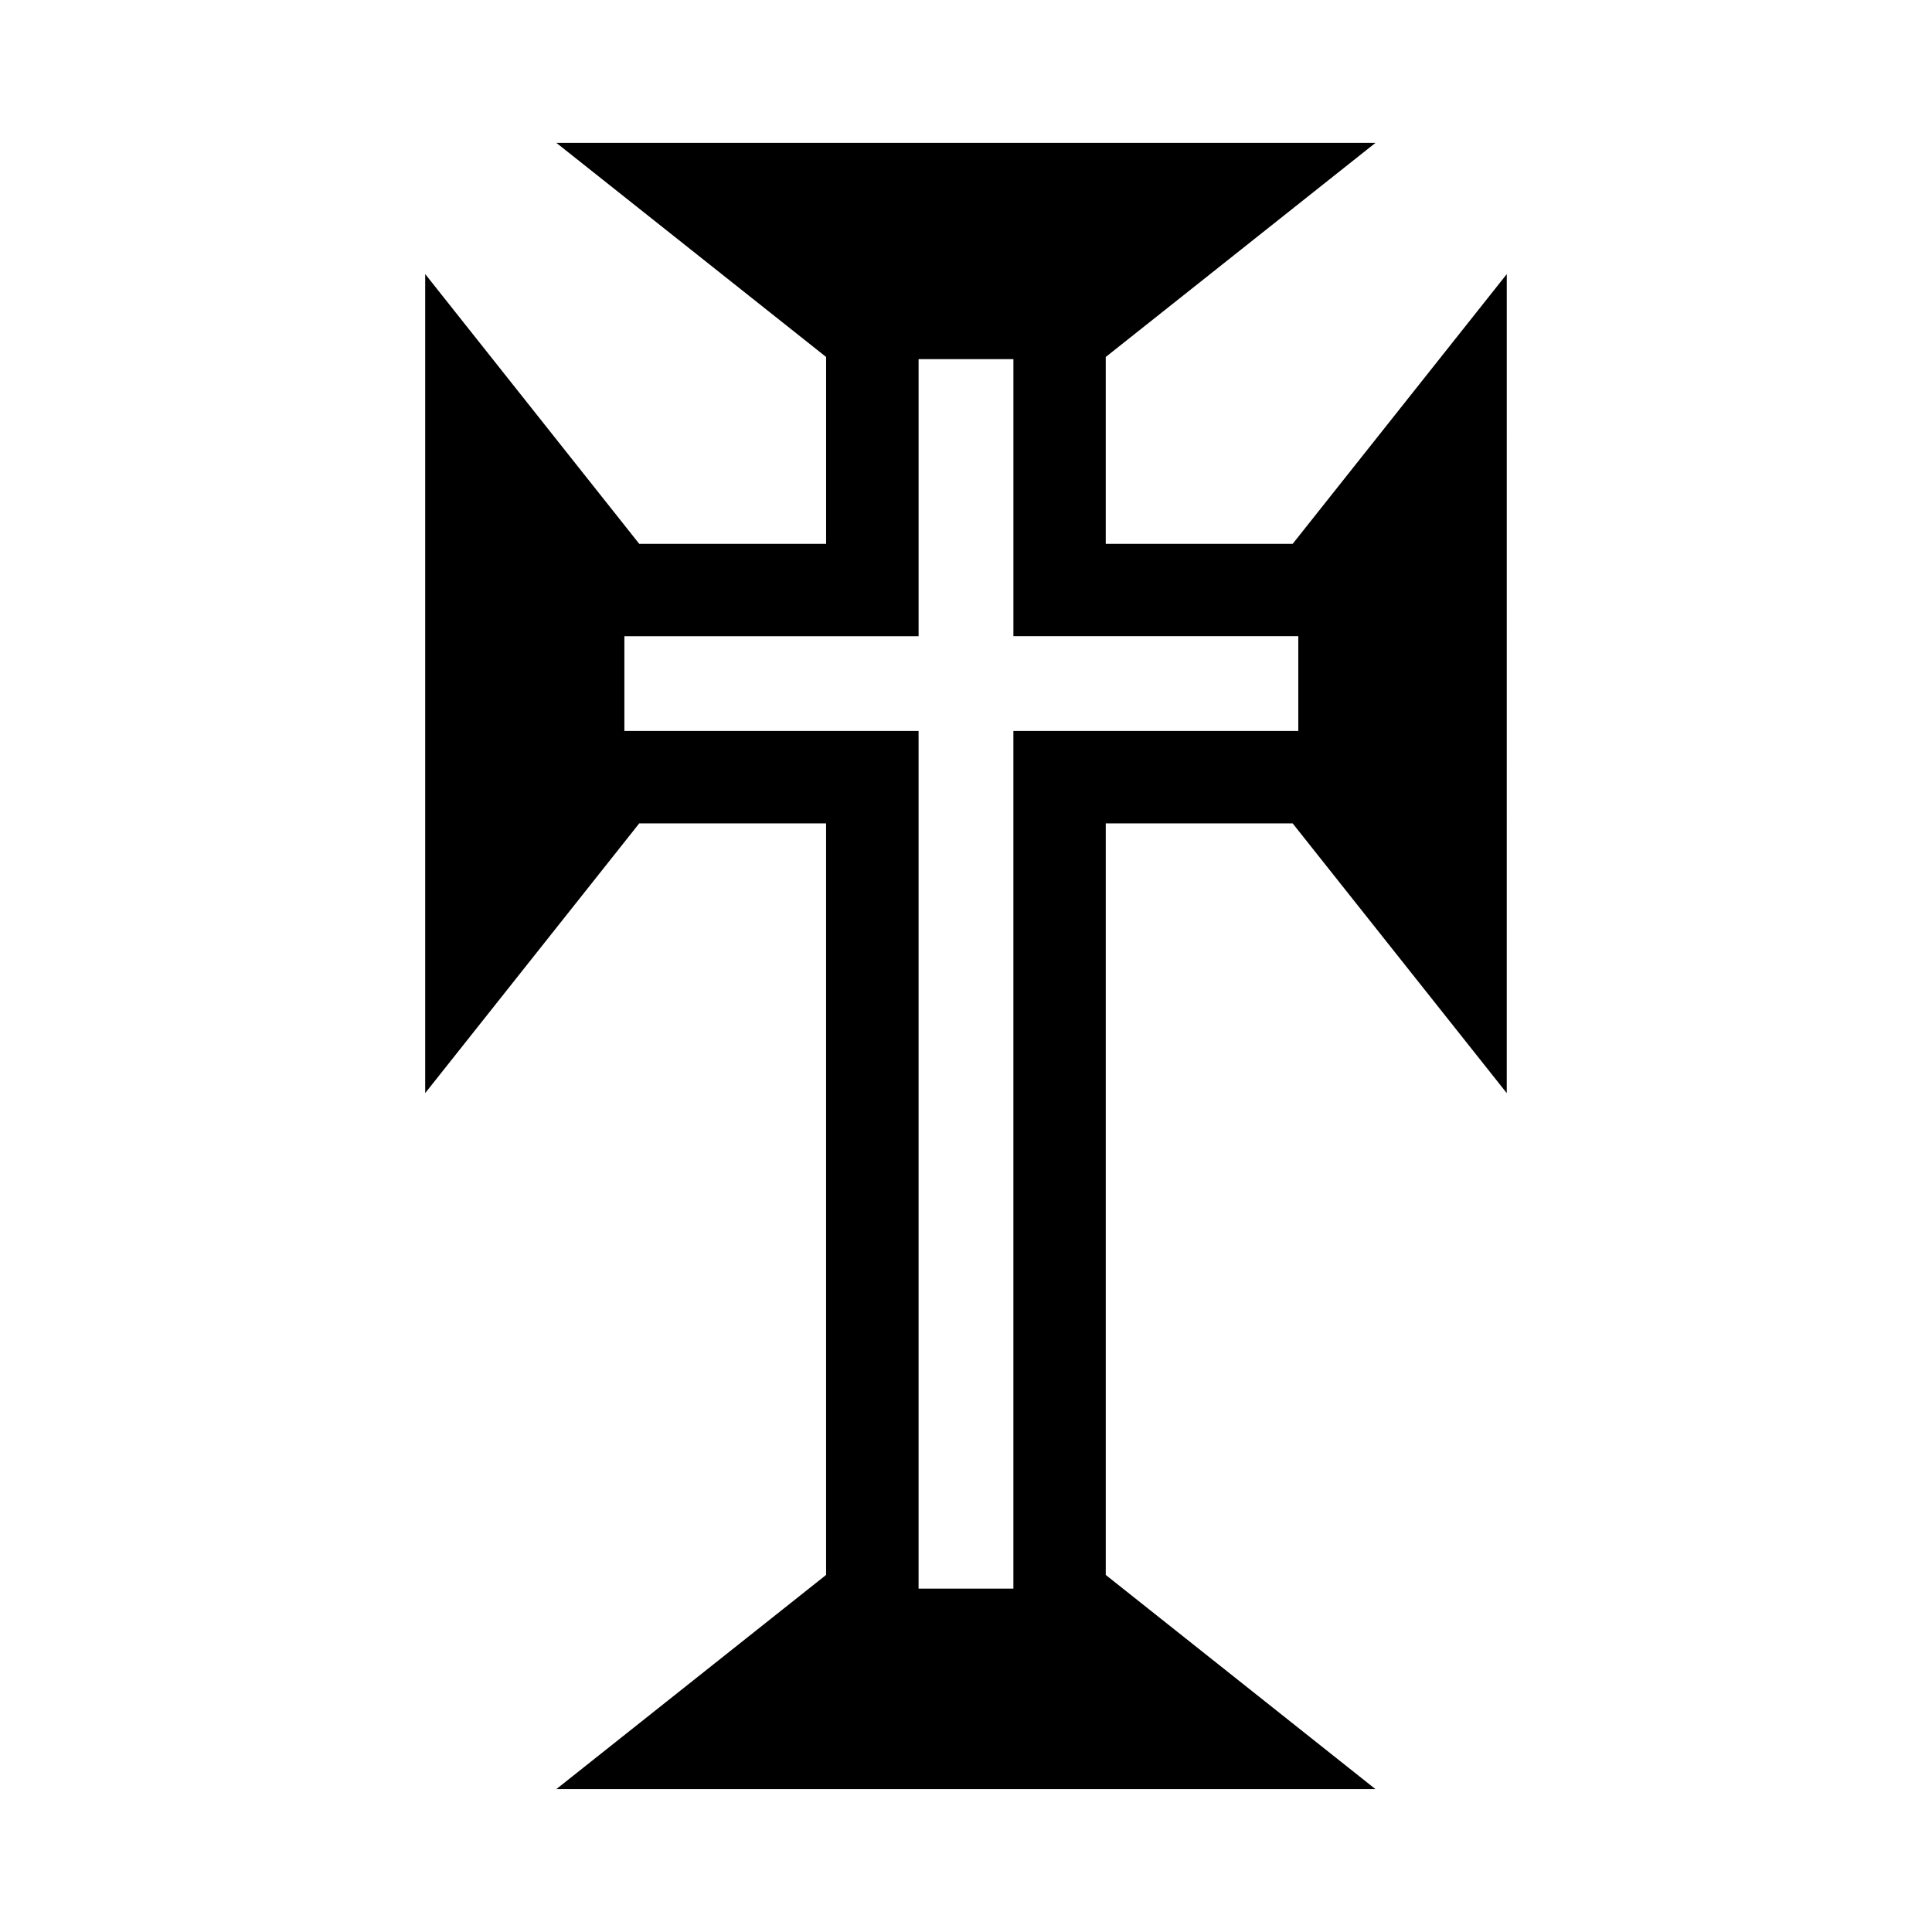 <?xml version="1.0" encoding="UTF-8"?>
<!-- Uploaded to: SVG Repo, www.svgrepo.com, Generator: SVG Repo Mixer Tools -->
<svg fill="#000000" width="800px" height="800px" version="1.1" viewBox="144 144 512 512" xmlns="http://www.w3.org/2000/svg">
 <path d="m486.57 362.21 56.738 71.48 0.004-217.05-56.742 71.488h-49.535v-49.523l71.484-56.742h-217.07l71.48 56.738v49.523h-49.523l-56.723-71.492v217.05l56.719-71.469h49.523v199.16l-71.484 56.758h217.07l-71.473-56.754v-199.17zm-74.012-24.492v227.28h-25.125v-227.28h-77.965v-25.113h77.969v-73.422h25.125v73.414h75.5v25.113h-75.504z"/>
</svg>